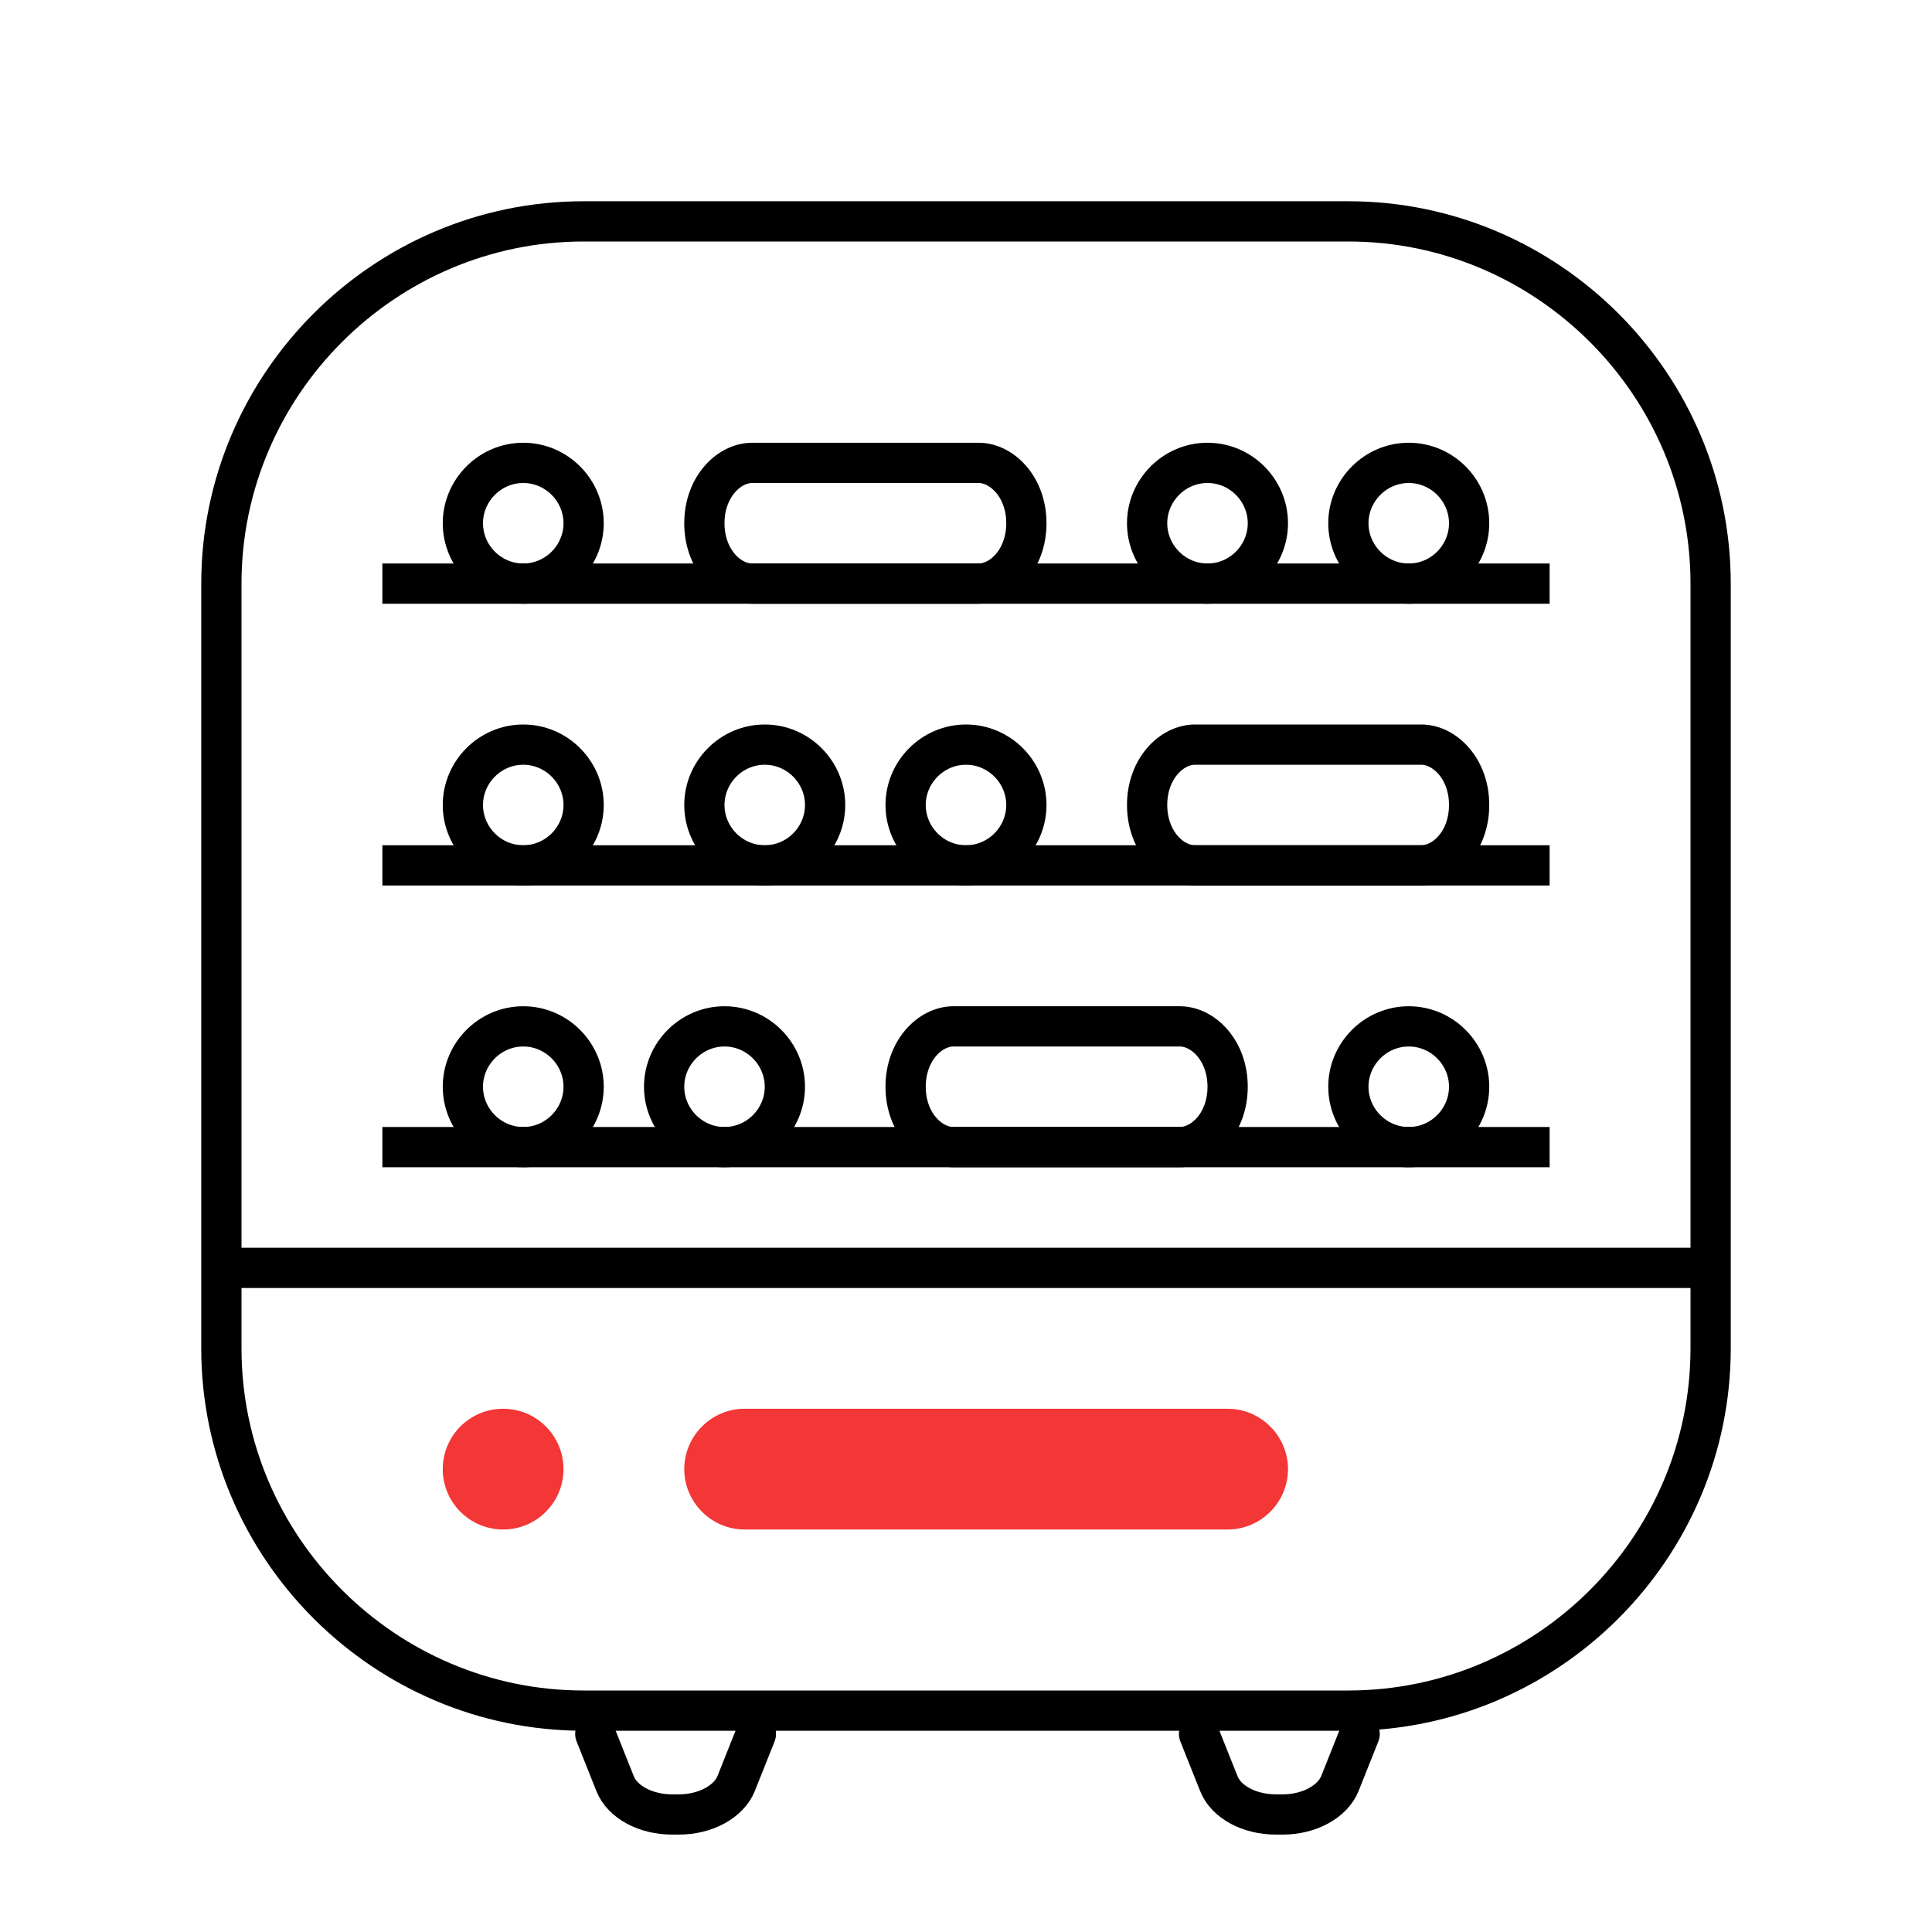 <svg width="48" height="48" viewBox="0 0 48 48" fill="none" xmlns="http://www.w3.org/2000/svg">
<path d="M18.78 43.08L18.29 44.31C18.11 44.76 17.53 45.08 16.87 45.08H16.7C16.04 45.08 15.46 44.77 15.28 44.31L14.79 43.08" stroke="black" stroke-miterlimit="10" stroke-linecap="round" stroke-linejoin="round"/>
<path d="M33.78 43.08L33.29 44.31C33.11 44.76 32.53 45.08 31.87 45.08H31.7C31.04 45.08 30.46 44.77 30.28 44.31L29.79 43.08" stroke="black" stroke-miterlimit="10" stroke-linecap="round" stroke-linejoin="round"/>
<path d="M33.5 42.5H14.5C9.55 42.5 5.5 38.45 5.5 33.5V14.5C5.5 9.55 9.55 5.5 14.5 5.5H33.5C38.45 5.5 42.5 9.55 42.5 14.5V33.5C42.5 38.45 38.45 42.5 33.5 42.5Z" stroke="black" stroke-miterlimit="10"/>
<path d="M42.5 31.5H5.5" stroke="black" stroke-miterlimit="10"/>
<path d="M12.5 38C13.328 38 14 37.328 14 36.5C14 35.672 13.328 35 12.5 35C11.672 35 11 35.672 11 36.5C11 37.328 11.672 38 12.5 38Z" fill="#F33636"/>
<path d="M38.5 14.5H9.5" stroke="black" stroke-miterlimit="10"/>
<path d="M31.5 13C31.5 13.819 30.828 14.5 30 14.5C29.172 14.5 28.5 13.819 28.5 13C28.5 12.181 29.172 11.5 30 11.5C30.828 11.5 31.5 12.181 31.5 13Z" stroke="black"/>
<path d="M36.5 13C36.5 13.819 35.828 14.5 35 14.5C34.172 14.5 33.5 13.819 33.5 13C33.5 12.181 34.172 11.5 35 11.5C35.828 11.5 36.5 12.181 36.5 13Z" stroke="black"/>
<path d="M14.5 13C14.5 13.819 13.828 14.5 13 14.5C12.172 14.5 11.5 13.819 11.5 13C11.5 12.181 12.172 11.5 13 11.5C13.828 11.5 14.5 12.181 14.5 13Z" stroke="black"/>
<path d="M24.312 14.5H18.688C18.108 14.5 17.5 13.902 17.5 13C17.5 12.098 18.108 11.5 18.688 11.5H24.312C24.892 11.5 25.5 12.098 25.5 13C25.5 13.902 24.892 14.5 24.312 14.5Z" stroke="black"/>
<path d="M16.5 27C16.5 27.819 17.172 28.5 18 28.5C18.828 28.5 19.5 27.819 19.5 27C19.5 26.181 18.828 25.5 18 25.5C17.172 25.5 16.5 26.181 16.5 27Z" stroke="black"/>
<path d="M11.5 27C11.5 27.819 12.172 28.5 13 28.5C13.828 28.5 14.5 27.819 14.5 27C14.5 26.181 13.828 25.5 13 25.5C12.172 25.5 11.5 26.181 11.5 27Z" stroke="black"/>
<path d="M33.5 27C33.5 27.819 34.172 28.5 35 28.5C35.828 28.5 36.5 27.819 36.5 27C36.5 26.181 35.828 25.5 35 25.5C34.172 25.5 33.5 26.181 33.5 27Z" stroke="black"/>
<path d="M23.688 28.5H29.312C29.892 28.5 30.5 27.902 30.5 27C30.5 26.098 29.892 25.5 29.312 25.5H23.688C23.108 25.5 22.5 26.098 22.5 27C22.5 27.902 23.108 28.5 23.688 28.5Z" stroke="black"/>
<path d="M22.5 20C22.5 20.819 23.172 21.5 24 21.5C24.828 21.5 25.5 20.819 25.5 20C25.5 19.181 24.828 18.5 24 18.5C23.172 18.5 22.5 19.181 22.5 20Z" stroke="black"/>
<path d="M17.5 20C17.5 20.819 18.172 21.5 19 21.5C19.828 21.5 20.5 20.819 20.5 20C20.5 19.181 19.828 18.5 19 18.5C18.172 18.5 17.5 19.181 17.5 20Z" stroke="black"/>
<path d="M14.5 20C14.5 20.819 13.828 21.5 13 21.5C12.172 21.5 11.5 20.819 11.5 20C11.5 19.181 12.172 18.5 13 18.5C13.828 18.5 14.5 19.181 14.5 20Z" stroke="black"/>
<path d="M29.688 21.5H35.312C35.892 21.5 36.5 20.902 36.5 20C36.5 19.098 35.892 18.5 35.312 18.5H29.688C29.108 18.5 28.5 19.098 28.5 20C28.5 20.902 29.108 21.5 29.688 21.5Z" stroke="black"/>
<path d="M38.5 21.5H9.5" stroke="black" stroke-miterlimit="10"/>
<path d="M38.5 28.5H9.5" stroke="black" stroke-miterlimit="10"/>
<path d="M30.5 38H18.5C17.67 38 17 37.32 17 36.5C17 35.68 17.67 35 18.5 35H30.5C31.33 35 32 35.68 32 36.5C32 37.32 31.33 38 30.5 38Z" fill="#F33636"/>
</svg>

